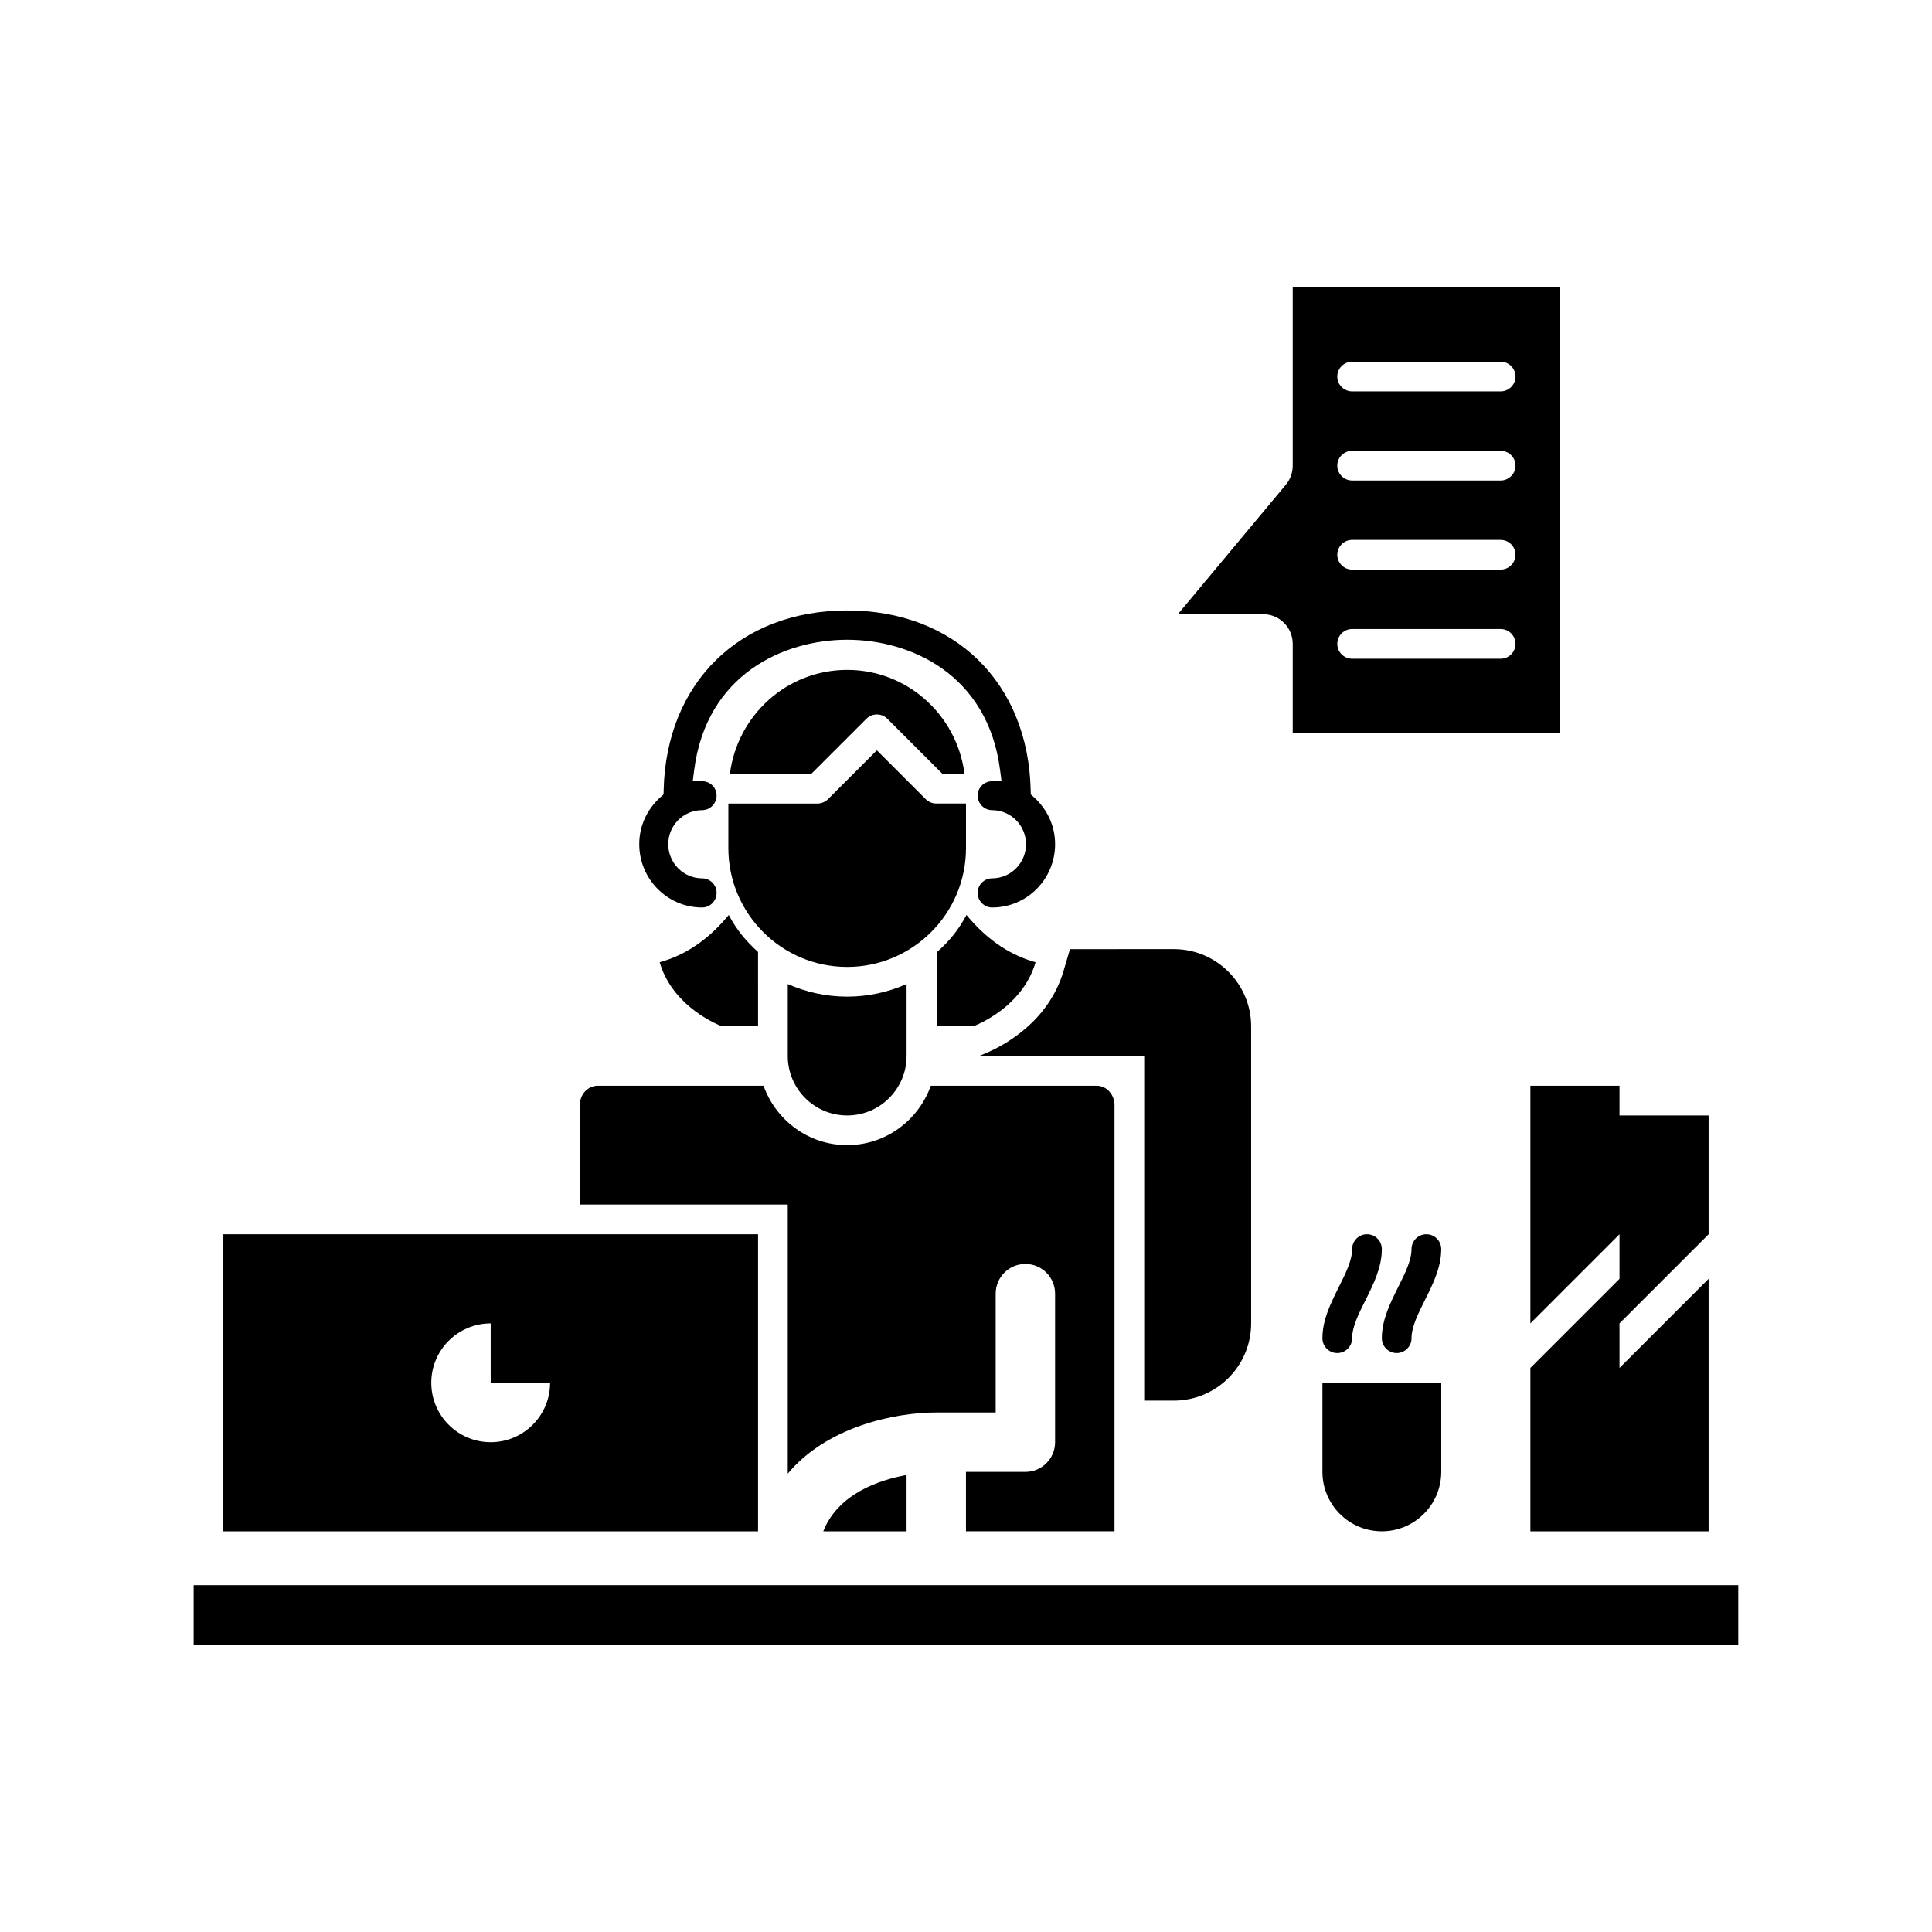 <?xml version="1.0" encoding="UTF-8"?>
<!-- Uploaded to: ICON Repo, www.iconrepo.com, Generator: ICON Repo Mixer Tools -->
<svg fill="#000000" width="800px" height="800px" version="1.1" viewBox="144 144 512 512" xmlns="http://www.w3.org/2000/svg">
 <path d="m484.77 272.45c1.172-1.418 1.816-3.195 1.816-5.047v-47.23h70.848v118.08h-70.848v-23.617c0-4.352-3.519-7.871-7.871-7.871h-22.555zm56.922 46.121c2.164 0 3.938-1.77 3.938-3.938 0-2.164-1.77-3.938-3.938-3.938h-39.359c-2.164 0-3.938 1.77-3.938 3.938 0 2.164 1.77 3.938 3.938 3.938zm0-23.617c2.164 0 3.938-1.77 3.938-3.938 0-2.164-1.77-3.938-3.938-3.938h-39.359c-2.164 0-3.938 1.77-3.938 3.938 0 2.164 1.77 3.938 3.938 3.938zm0-23.613c2.164 0 3.938-1.77 3.938-3.938 0-2.164-1.77-3.938-3.938-3.938h-39.359c-2.164 0-3.938 1.77-3.938 3.938 0 2.164 1.77 3.938 3.938 3.938zm0-23.617c2.164 0 3.938-1.77 3.938-3.938 0-2.164-1.77-3.938-3.938-3.938h-39.359c-2.164 0-3.938 1.77-3.938 3.938 0 2.164 1.77 3.938 3.938 3.938zm-338.5 223.37v78.719h141.7v-78.719zm70.848 55.105c-8.691 0-15.742-7.055-15.742-15.742 0-8.691 7.055-15.742 15.742-15.742v15.742h15.742c0 8.695-7.051 15.742-15.742 15.742zm110.21 8.691v14.926h-22.074c3.844-9.793 14.508-13.559 22.074-14.926zm50.383-103.16h-43.957c-3.266 9.141-11.926 15.742-22.168 15.742-10.242 0-18.902-6.606-22.16-15.742h-43.965c-2.598 0-4.723 2.305-4.723 5.133v26.355h55.105v71.32c10.258-12.359 28.199-16.215 39.359-16.215h15.742v-31.488c0-4.352 3.519-7.871 7.871-7.871 4.352 0 7.871 3.519 7.871 7.871v39.359c0 4.352-3.519 7.871-7.871 7.871h-15.742v15.742h39.359v-112.94c0-2.832-2.125-5.141-4.723-5.141zm75.57 118.08c-8.691 0-15.742-7.062-15.742-15.742v-23.617h31.488v23.617c-0.004 8.68-7.055 15.742-15.746 15.742zm-7.871-51.168c0-3.008 1.707-6.422 3.519-10.043 2.141-4.277 4.352-8.711 4.352-13.574 0-2.164-1.77-3.938-3.938-3.938-2.164 0-3.938 1.77-3.938 3.938 0 3.008-1.707 6.422-3.519 10.043-2.137 4.285-4.352 8.707-4.352 13.574 0 2.164 1.77 3.938 3.938 3.938 2.164-0.004 3.938-1.766 3.938-3.938zm15.742 0c0-3.008 1.707-6.422 3.519-10.043 2.141-4.277 4.352-8.711 4.352-13.574 0-2.164-1.77-3.938-3.938-3.938-2.164 0-3.938 1.77-3.938 3.938 0 3.008-1.707 6.422-3.519 10.043-2.137 4.285-4.348 8.707-4.348 13.574 0 2.164 1.77 3.938 3.938 3.938 2.164-0.004 3.934-1.766 3.934-3.938zm-322.75 81.184h409.34v-15.742l-409.34-0.004zm228.29-212.11c0-4.754-2-9.172-5.613-12.445l-0.828-0.738-0.031-1.133c-0.652-28.488-20.199-47.625-48.633-47.625-28.434 0-47.98 19.137-48.633 47.625l-0.031 1.133-0.828 0.738c-3.609 3.273-5.609 7.691-5.609 12.445 0 9.266 7.469 16.781 16.656 16.781 2.117 0 3.84-1.73 3.84-3.871 0-2.133-1.73-3.856-3.84-3.856-4.945 0-8.973-4.07-8.973-9.047 0-4.977 4.031-9.02 8.973-9.02 2.117 0 3.84-1.746 3.84-3.871 0-2.016-1.535-3.644-3.59-3.793l-2.707-0.18 0.348-2.715c3.25-25.543 23.883-34.605 40.547-34.605s37.297 9.062 40.539 34.605l0.355 2.715-2.715 0.18c-2.047 0.156-3.59 1.785-3.59 3.793 0 2.133 1.73 3.871 3.848 3.871 4.945 0 8.965 4.055 8.965 9.02 0 4.984-4.023 9.047-8.965 9.047-2.125 0-3.848 1.723-3.848 3.856 0 2.141 1.73 3.871 3.848 3.871 9.207 0.004 16.676-7.516 16.676-16.781zm173.19 103.38v-31.488h-23.617v-7.871h-23.617v62.977l23.617-23.617v11.809l-23.617 23.617v43.297h47.234v-66.914l-23.617 23.617v-11.809zm-251.91-55.184h-9.777c-3.227-1.348-13.18-6.266-16.297-16.902 7.824-2.141 13.793-7.031 18.309-12.531 2.133 4.062 4.754 7.102 7.762 9.801zm47.477-19.641c3.016-2.699 5.629-5.738 7.762-9.801 4.519 5.504 10.484 10.383 18.309 12.531-3.117 10.645-13.066 15.562-16.297 16.902h-9.777zm-23.859 11.848c-5.606 0-10.918-1.211-15.742-3.336v19.082c0 8.684 7.055 15.742 15.742 15.742 8.691 0 15.742-7.062 15.742-15.742v-19.082c-4.824 2.125-10.137 3.336-15.742 3.336zm31.488-51.168v11.809c0 17.367-14.129 31.488-31.488 31.488s-31.488-14.121-31.488-31.488v-11.809h23.617c1.031 0 2.047-0.426 2.785-1.148l12.957-12.965 12.957 12.957c0.738 0.73 1.754 1.148 2.785 1.148h7.875zm-40.992-7.871 14.594-14.594c0.746-0.746 1.738-1.148 2.785-1.148s2.039 0.41 2.785 1.148l14.594 14.594h5.84c-1.961-15.492-15.074-27.551-31.086-27.551s-29.125 12.059-31.086 27.551zm116.56 66.914v78.719c0 11.289-9.18 20.469-20.469 20.469h-7.871v-91.316l-43.602-0.086 1.465-0.605c4.922-2.07 16.793-8.328 20.789-21.953l1.676-5.691 27.543-0.004c11.289 0.008 20.469 9.188 20.469 20.469z"/>
</svg>